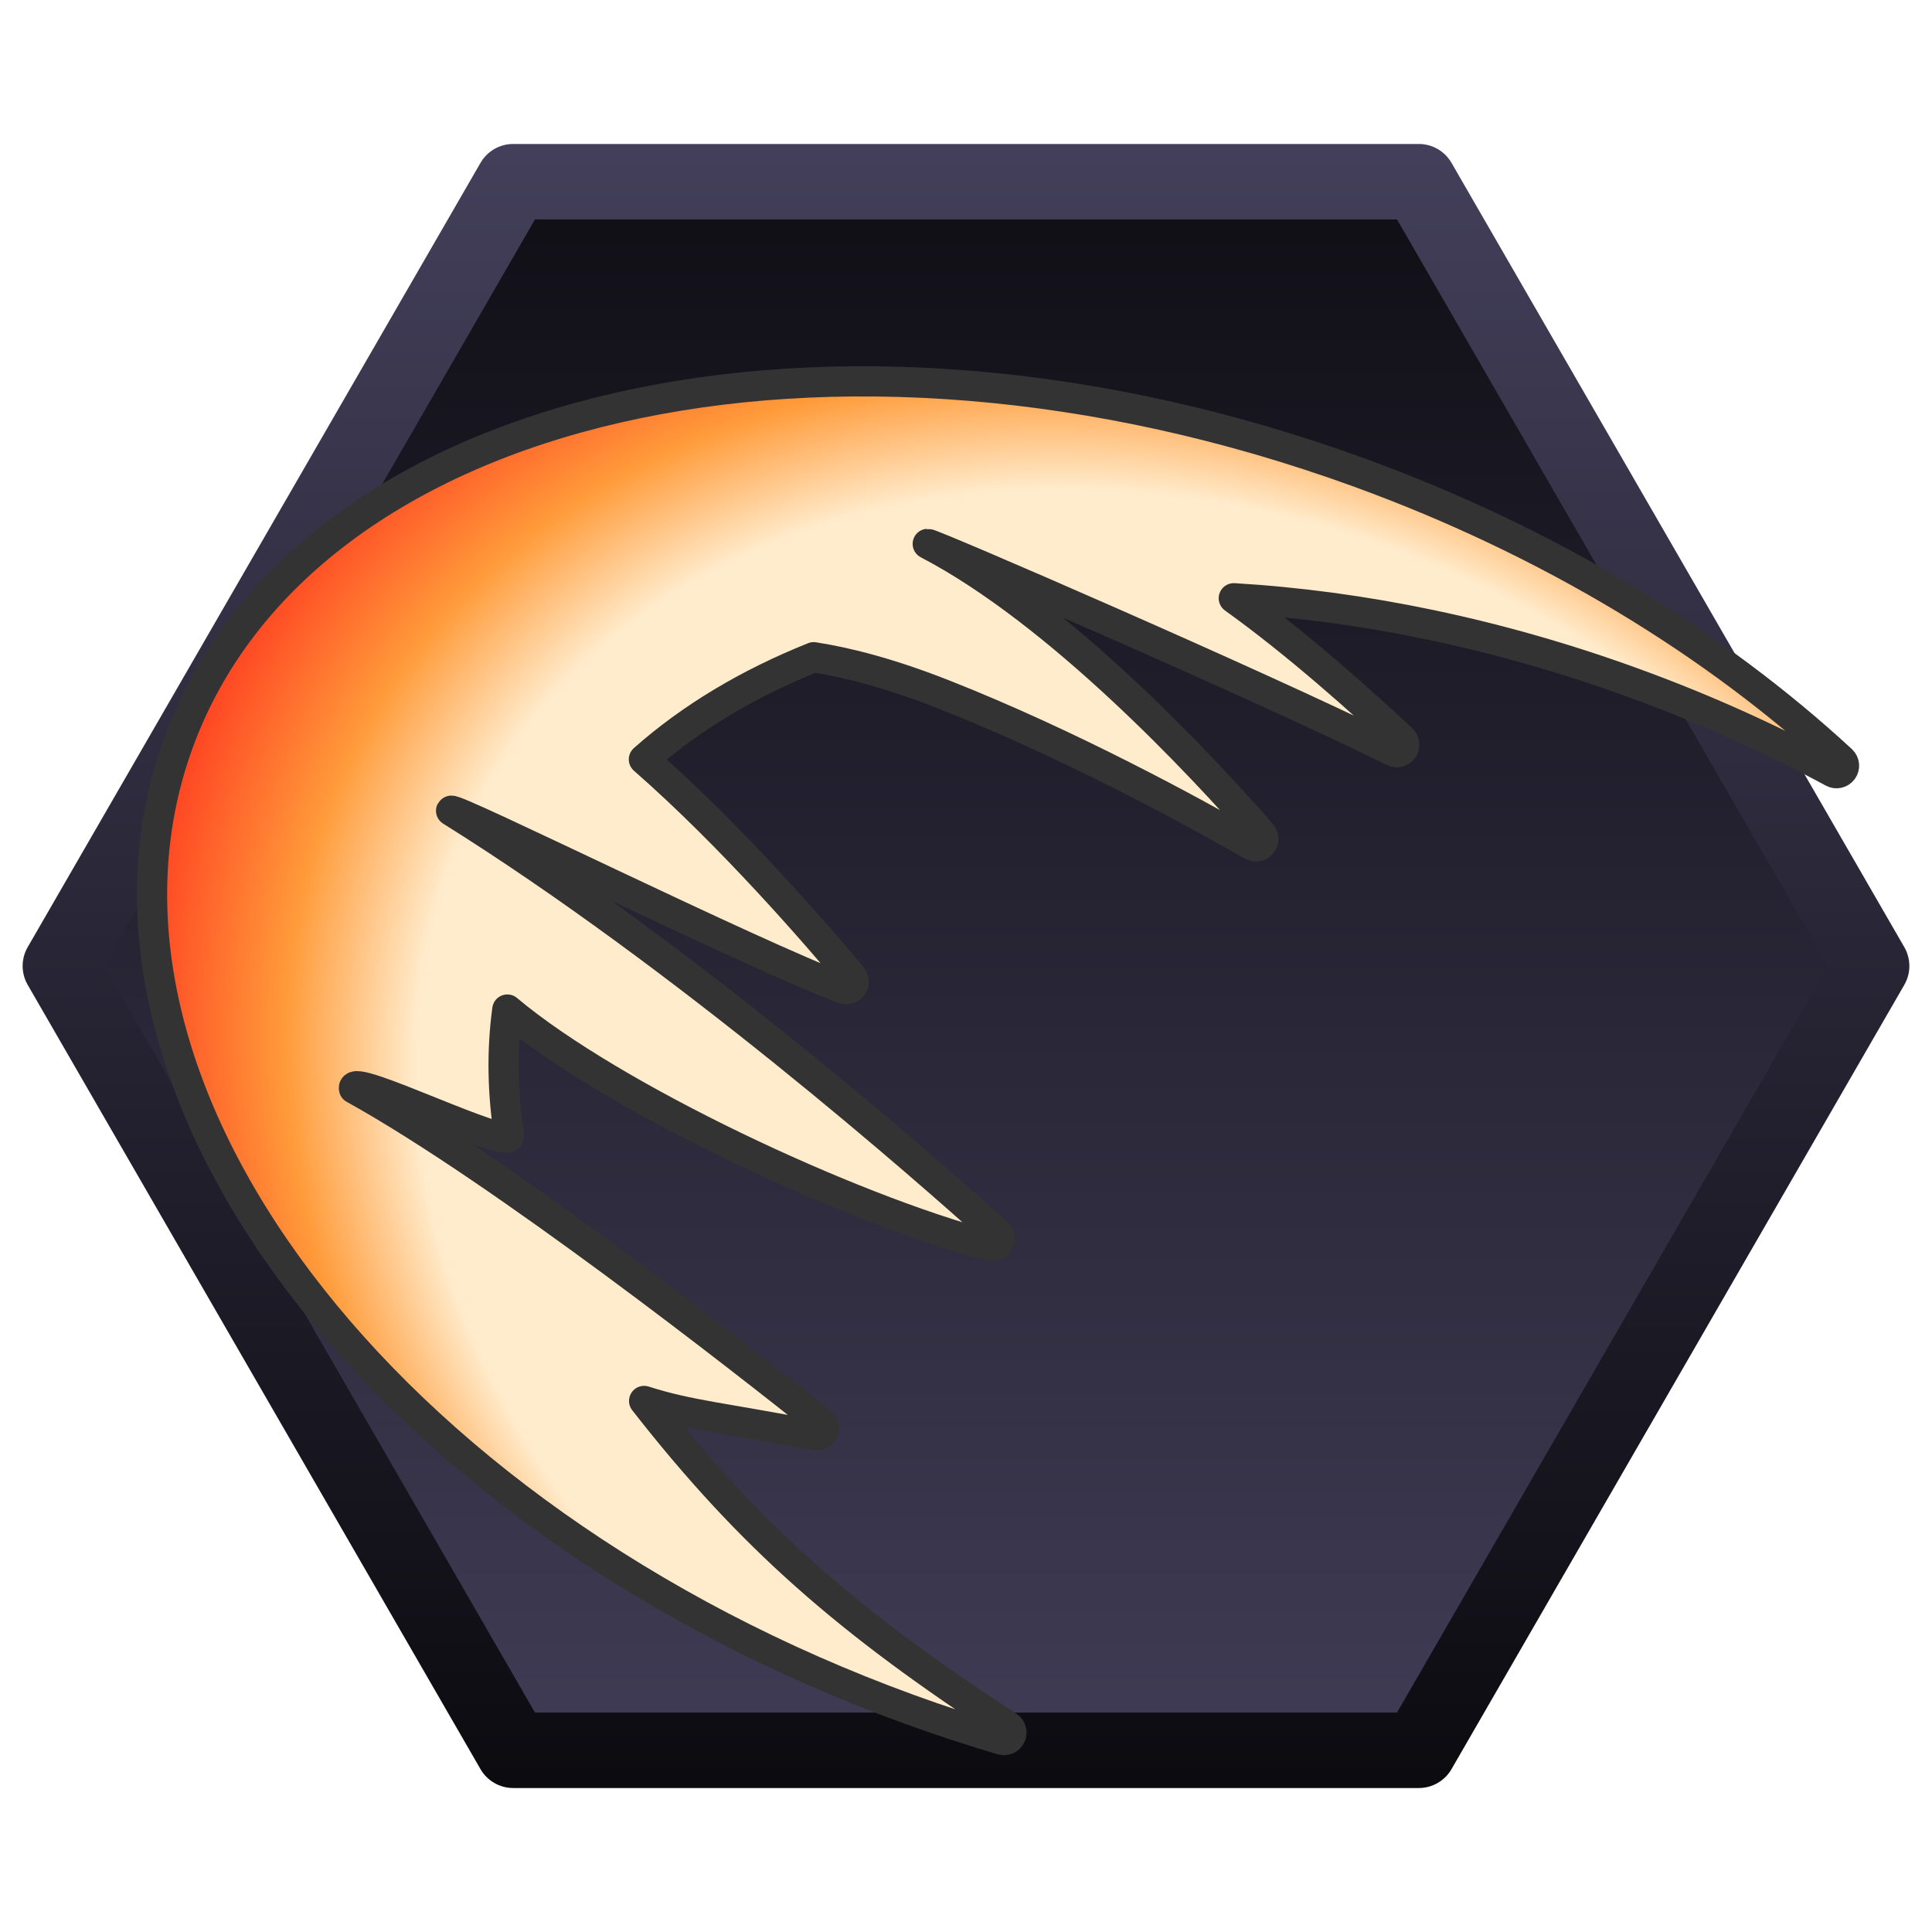 <?xml version="1.0" encoding="UTF-8" standalone="no"?>
<!DOCTYPE svg PUBLIC "-//W3C//DTD SVG 1.1//EN" "http://www.w3.org/Graphics/SVG/1.1/DTD/svg11.dtd">
<svg width="100%" height="100%" viewBox="0 0 256 256" version="1.1" xmlns="http://www.w3.org/2000/svg" xmlns:xlink="http://www.w3.org/1999/xlink" xml:space="preserve" xmlns:serif="http://www.serif.com/" style="fill-rule:evenodd;clip-rule:evenodd;stroke-linecap:round;stroke-linejoin:round;stroke-miterlimit:1.5;">
    <g>
        <g>
            <g transform="matrix(6.12323e-17,1,-1,6.12323e-17,265,-8)">
                <path d="M136,17L239.923,77L239.923,197L136,257L32.077,197L32.077,77L136,17Z" style="fill:url(#_Linear1);"/>
            </g>
            <g transform="matrix(6.12323e-17,1,-1,6.12323e-17,265,-8)">
                <path d="M138.5,12.67C136.953,11.777 135.047,11.777 133.5,12.67L29.577,72.67C28.03,73.563 27.077,75.214 27.077,77L27.077,197C27.077,198.786 28.03,200.437 29.577,201.33L133.5,261.33C135.047,262.223 136.953,262.223 138.5,261.33L242.423,201.33C243.97,200.437 244.923,198.786 244.923,197L244.923,77C244.923,75.214 243.97,73.563 242.423,72.67L138.5,12.67ZM136,22.773L234.923,79.887C234.923,79.887 234.923,194.113 234.923,194.113C234.923,194.113 136,251.226 136,251.226C136,251.227 37.077,194.113 37.077,194.113C37.077,194.113 37.077,79.887 37.077,79.887L136,22.773Z" style="fill:url(#_Linear2);"/>
            </g>
        </g>
        <path d="M107.818,87.083C99.17,90.544 91.564,95.081 85.318,100.622C97,110.843 108.329,123.977 112.893,129.44C113.169,129.775 113.197,130.25 112.962,130.616C112.727,130.981 112.283,131.153 111.863,131.041C99.421,126.377 60.093,106.822 59.771,107.433C90.897,126.889 122.63,154.814 132.14,163.394C132.476,163.7 132.563,164.195 132.351,164.598C132.139,165 131.682,165.209 131.239,165.105C112.459,160.141 81.047,145.391 67.223,133.769C66.481,139.221 66.582,144.8 67.463,150.426C67.818,152.693 46.3,141.967 46.904,144.244C66.635,155.19 98.666,180.346 108.812,188.441C109.169,188.727 109.287,189.219 109.096,189.636C108.906,190.052 108.458,190.286 108.007,190.204C95.798,187.832 91.359,187.561 85.348,185.632C99.531,203.795 112.417,214.936 133.574,228.747C133.987,229.016 134.139,229.547 133.933,229.995C133.726,230.442 133.224,230.67 132.751,230.532C128.656,229.322 124.551,227.971 120.448,226.478C50.556,201.039 7.176,143.672 23.635,98.451C40.094,53.23 110.2,37.168 180.092,62.607C205.416,71.824 227.26,85.233 244.037,100.737C244.399,101.083 244.449,101.644 244.153,102.048C243.857,102.452 243.307,102.574 242.868,102.333C234.635,97.876 225.813,93.892 216.494,90.5C198.474,83.942 180.454,80.275 163.484,79.27C171.932,85.333 180.485,93.003 185.763,97.955C186.132,98.305 186.18,98.876 185.873,99.282C185.566,99.688 185.003,99.798 184.566,99.538C167.067,90.864 123.484,71.999 122.929,72.068C140.383,81.164 159.261,101.463 167.172,110.505C167.49,110.874 167.495,111.419 167.184,111.793C166.872,112.168 166.336,112.262 165.915,112.017C157.933,107.451 141.653,98.559 125,92C118.008,89.246 112.336,87.782 107.818,87.083Z" style="fill:url(#_Radial3);stroke:rgb(51,51,51);stroke-width:4px;"/>
    </g>
    <defs>
        <linearGradient id="_Linear1" x1="0" y1="0" x2="1" y2="0" gradientUnits="userSpaceOnUse" gradientTransform="matrix(240,0,0,240,16,137)"><stop offset="0" style="stop-color:rgb(12,11,16);stop-opacity:1"/><stop offset="1" style="stop-color:rgb(67,63,90);stop-opacity:1"/></linearGradient>
        <linearGradient id="_Linear2" x1="0" y1="0" x2="1" y2="0" gradientUnits="userSpaceOnUse" gradientTransform="matrix(217.846,0,0,250,27.077,137)"><stop offset="0" style="stop-color:rgb(67,63,90);stop-opacity:1"/><stop offset="1" style="stop-color:rgb(12,11,16);stop-opacity:1"/></linearGradient>
        <radialGradient id="_Radial3" cx="0" cy="0" r="1" gradientUnits="userSpaceOnUse" gradientTransform="matrix(-132.572,-73.23,58,-105,162,160)"><stop offset="0" style="stop-color:rgb(255,236,205);stop-opacity:1"/><stop offset="0.74" style="stop-color:rgb(255,236,205);stop-opacity:1"/><stop offset="0.86" style="stop-color:rgb(255,155,58);stop-opacity:1"/><stop offset="1" style="stop-color:rgb(255,64,33);stop-opacity:1"/></radialGradient>
    </defs>
</svg>
